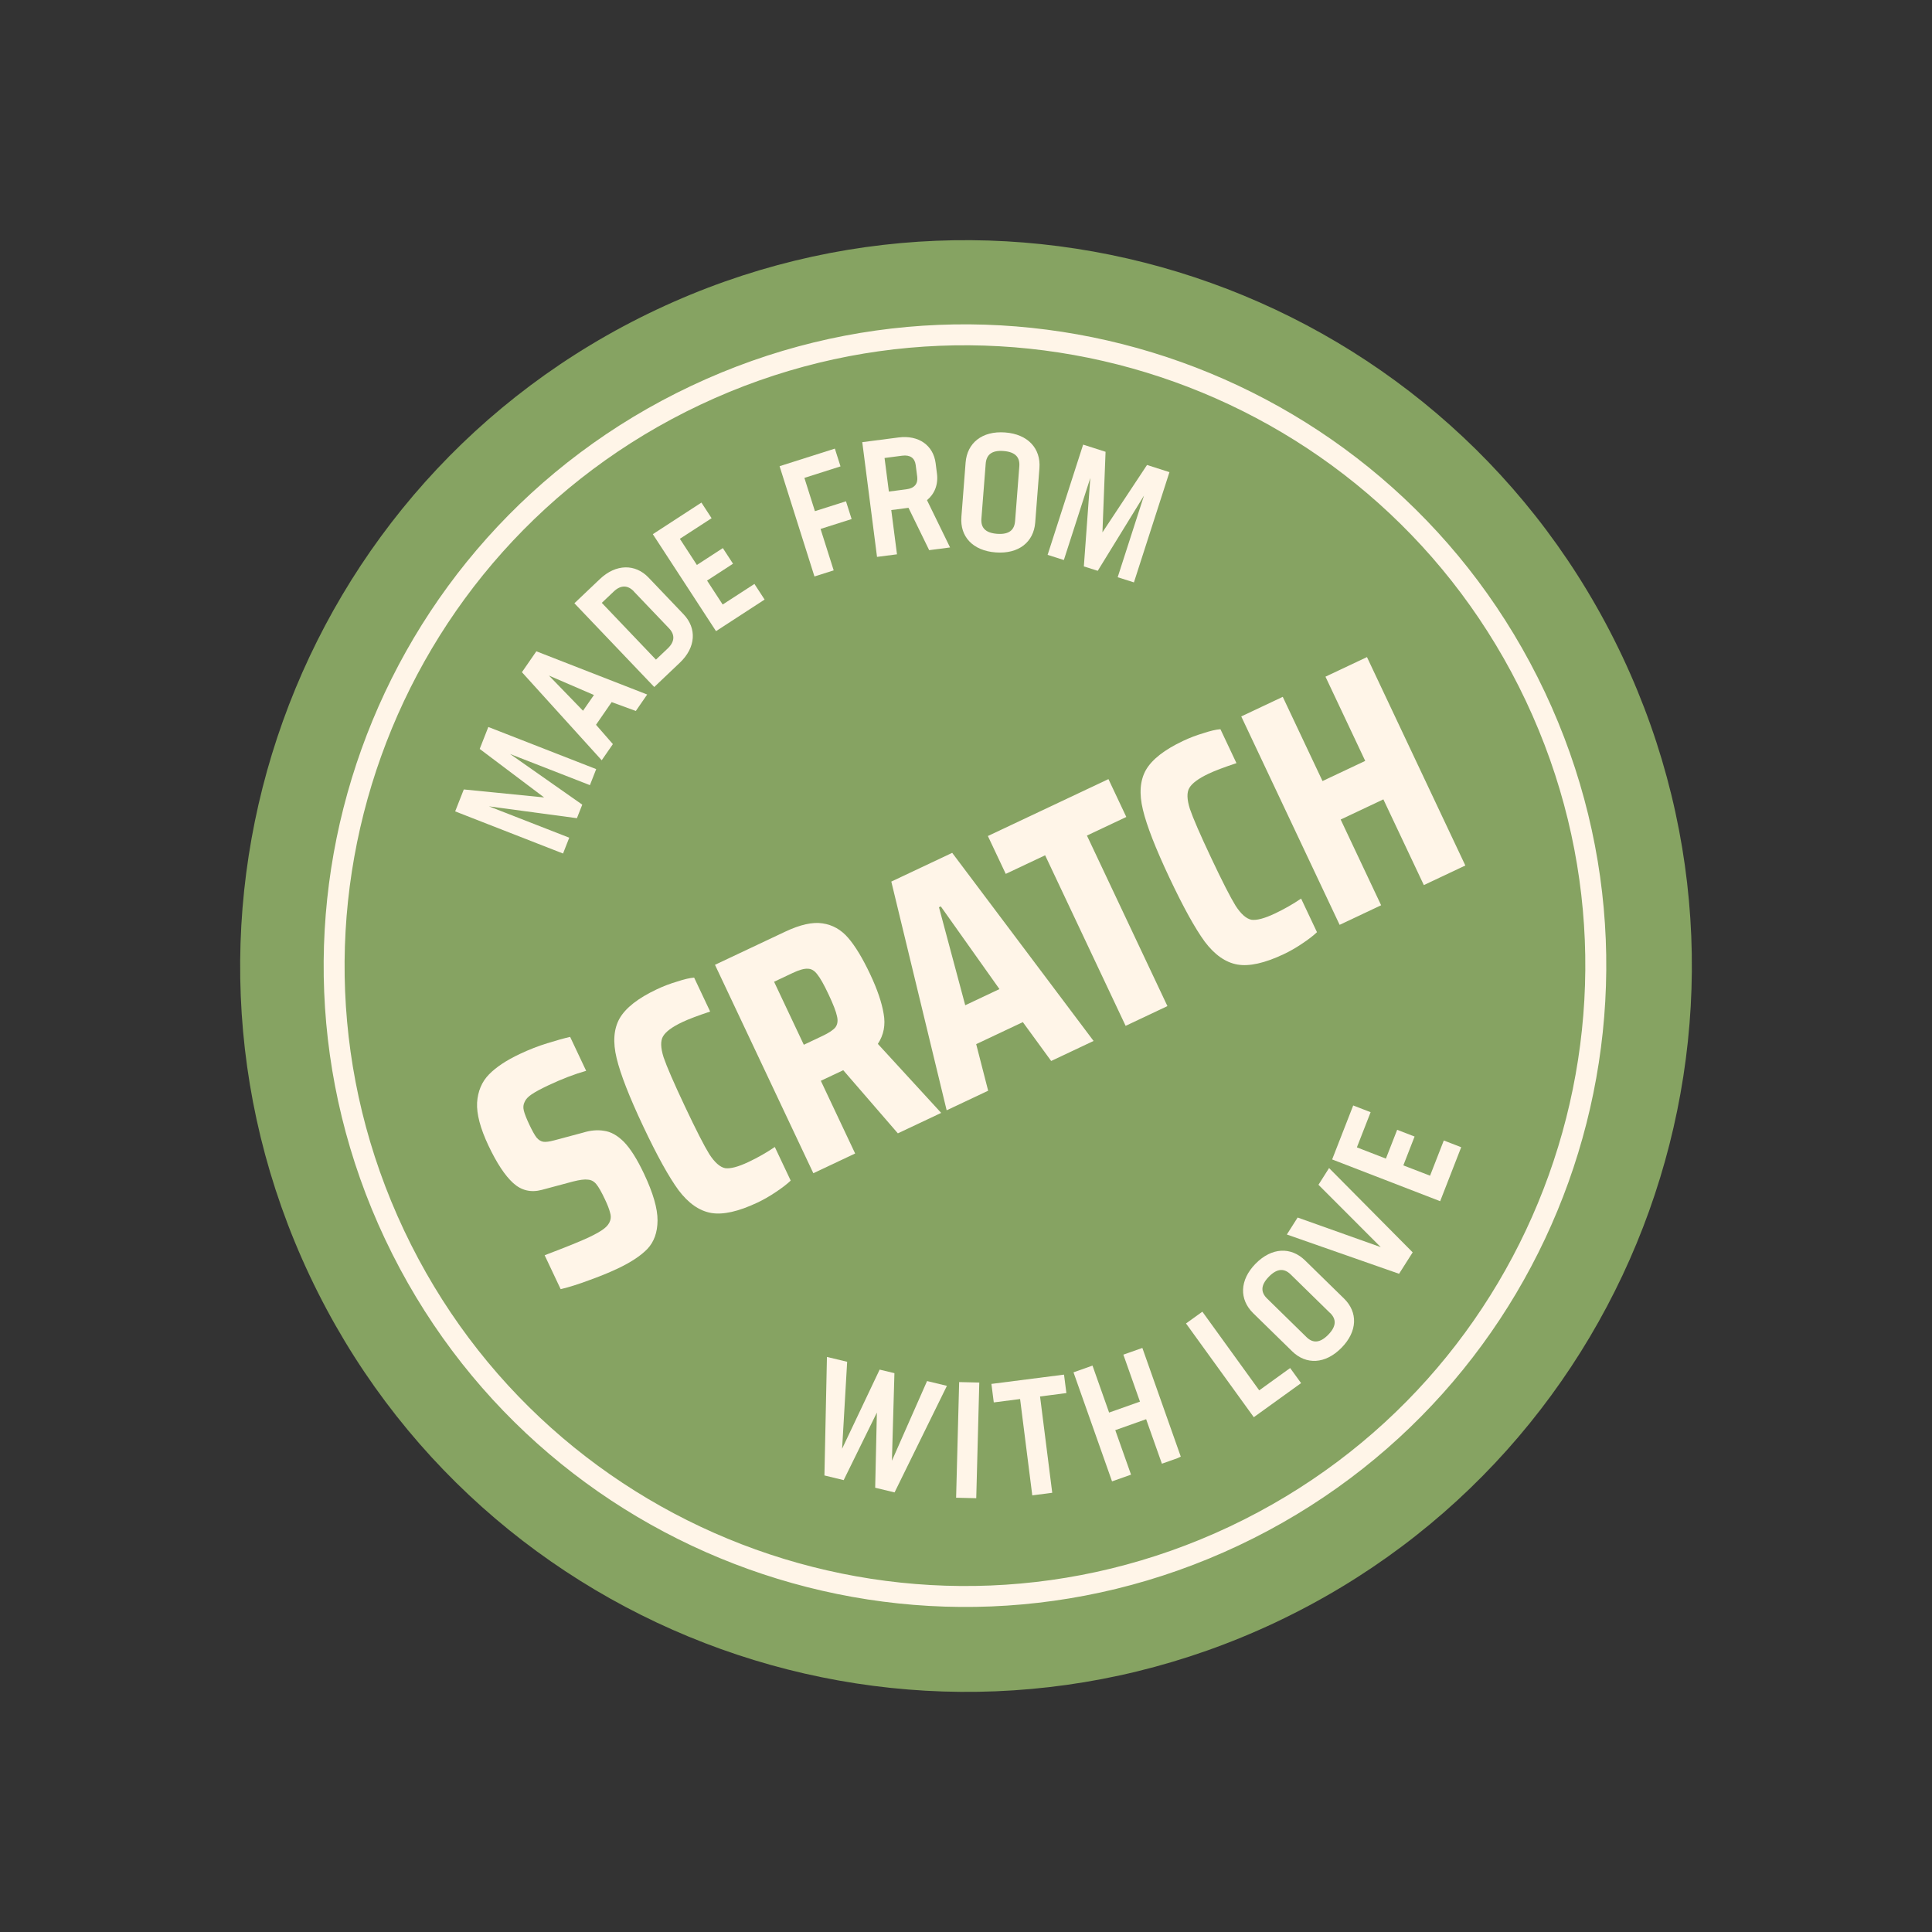 <?xml version="1.0" encoding="UTF-8"?> <svg xmlns="http://www.w3.org/2000/svg" xmlns:xlink="http://www.w3.org/1999/xlink" fill="none" height="151" viewBox="0 0 151 151" width="151"><rect x="0" y="0" width="151" height="151" fill="#333333" stroke="none"/><clipPath id="a"><path d="m0 0h61.815v83.451h-61.815z" transform="matrix(.904 -.427 .427 .904 29.766 51.107)"></path></clipPath><path d="m99.71 126.794c28.328-13.37 40.453-47.173 27.082-75.501-13.37-28.328-47.173-40.453-75.5-27.082-28.328 13.37-40.453 47.173-27.082 75.501 13.37 28.327 47.173 40.452 75.501 27.082z" fill="#86a362"></path><g fill="#fff5e8"><path clip-rule="evenodd" d="m54.728 31.636c-24.211 11.427-34.574 40.318-23.147 64.528 11.427 24.211 40.318 34.574 64.528 23.147 24.211-11.428 34.574-40.318 23.147-64.529-11.427-24.211-40.318-34.574-64.528-23.146zm-24.626 65.227c-11.813-25.028-1.1-54.894 23.928-66.707s54.894-1.1 66.707 23.928 1.1 54.894-23.928 66.706c-25.028 11.813-54.893 1.101-66.706-23.927z" fill-rule="evenodd"></path><g clip-path="url(#a)"><path d="m46.595 60.117-.489 1.248-6.239-2.434 5.641 3.958-.418 1.059-6.875-.926 6.276 2.45-.485 1.237-8.431-3.293.674-1.715 6.278.624-5.035-3.791.674-1.715 8.431 3.293z"></path><path d="m47.803 54.879-1.22 1.768 1.318 1.51-.873 1.264-6.236-6.884 1.128-1.633 8.662 3.378-.887 1.285-1.882-.689zm-4.9-2.078 2.664 2.749.854-1.231z"></path><path d="m50.691 45.144 2.734 2.866c1.051 1.1.959 2.599-.285 3.78l-2.005 1.905-6.242-6.545 1.995-1.895c1.244-1.181 2.758-1.209 3.803-.111zm-1.152 1.075c-.466-.491-1.018-.513-1.567.009l-.937.89 4.232 4.437.927-.88c.555-.53.564-1.079.095-1.568l-2.752-2.882z"></path><path d="m53.136 42.112 1.331 2.044 2.028-1.318.796 1.221-2.028 1.317 1.22 1.872 2.481-1.609.796 1.221-3.798 2.469-4.939-7.579 3.798-2.469.796 1.221z"></path><path d="m62.868 37.347.824 2.604 2.428-.771.441 1.389-2.428.771 1.026 3.239-1.503.476-2.726-8.619 4.321-1.373.441 1.389-2.818.897z"></path><path d="m72.62 42.995-1.615-3.307-.063.01-1.283.167.447 3.459-1.56.201-1.153-8.967 2.842-.368c1.56-.201 2.711.614 2.891 2.009l.105.822c.108.85-.186 1.582-.779 2.071l1.803 3.695-1.637.213zm-3.146-4.575 1.37-.179c.622-.079.91-.429.844-.973l-.12-.927c-.072-.545-.439-.805-1.05-.726l-1.384.181.338 2.62z"></path><path d="m75.139 40.41.33-4.254c.117-1.53 1.285-2.49 3.085-2.357 1.796.135 2.802 1.262 2.685 2.792l-.33 4.254c-.119 1.516-1.282 2.465-3.083 2.331s-2.804-1.246-2.685-2.763zm4.197.331.331-4.294c.052-.686-.285-1.121-1.229-1.197-.944-.075-1.347.31-1.399.996l-.335 4.295c-.052.677.285 1.111 1.231 1.181.946.07 1.347-.31 1.399-.986z"></path><path d="m88.636 45.522-1.281-.408 2.056-6.378-3.615 5.878-1.085-.345.505-6.912-2.068 6.413-1.269-.404 2.776-8.616 1.753.56-.244 6.297 3.484-5.266 1.753.56-2.776 8.616z"></path><path d="m74.004 108.323-4.087 8.32-1.515-.366.132-5.874-2.594 5.279-1.505-.365.196-9.263 1.58.379-.394 6.796 2.933-6.184 1.156.277-.196 6.844 2.747-6.227 1.554.376z"></path><path d="m74.965 108.02 1.574.036-.238 9.039-1.574-.036z"></path><path d="m83.345 108.879-2.057.265.952 7.528-1.56.201-.952-7.528-2.057.264-.185-1.446 5.675-.726.185 1.446z"></path><path d="m89.284 105.351 3.012 8.522-1.485.526-1.232-3.478-2.412.856 1.232 3.478-1.485.525-3.012-8.522 1.485-.526 1.298 3.671 2.412-.856-1.298-3.671z"></path><path d="m100.835 106.922.854 1.179-3.696 2.664-5.298-7.327 1.279-.92 4.444 6.148z"></path><path d="m100.997 105.619-3.048-2.981c-1.095-1.07-1.081-2.581.181-3.868 1.266-1.289 2.773-1.333 3.87-.259l3.047 2.981c1.088 1.064 1.064 2.565-.2 3.848-1.262 1.286-2.765 1.339-3.85.279zm2.958-2.998-3.076-3.011c-.492-.483-1.044-.505-1.709.174-.661.677-.631 1.227-.135 1.709l3.076 3.011c.482.474 1.034.495 1.7-.184.661-.677.631-1.227.149-1.701z"></path><path d="m103.874 91.29 6.537 6.591-1.064 1.675-8.77-3.07.843-1.327 6.495 2.313-4.867-4.873.828-1.306z"></path><path d="m106.042 89.672 2.276.882.881-2.251 1.361.526-.879 2.255 2.089.805 1.073-2.751 1.361.526-1.645 4.218-8.442-3.263 1.646-4.218 1.361.526-1.074 2.751z"></path></g><path d="m48.248 99.159c-.663.313-1.408.616-2.234.91-.803.302-1.534.531-2.194.688l-1.252-2.651c1.67-.634 2.812-1.096 3.428-1.386.552-.261.956-.49 1.21-.687.254-.197.415-.408.483-.633.067-.186.064-.397-.009-.633-.064-.259-.197-.602-.398-1.028-.276-.584-.501-.98-.676-1.186-.182-.223-.402-.341-.659-.355-.249-.037-.64.013-1.175.149l-2.416.648c-.856.23-1.606.053-2.248-.531-.643-.585-1.288-1.563-1.936-2.937-.633-1.342-.928-2.457-.884-3.346.059-.896.369-1.631.928-2.204.559-.573 1.36-1.105 2.402-1.597.726-.343 1.443-.623 2.151-.841.723-.226 1.321-.392 1.791-.498l1.252 2.652c-.919.26-1.908.64-2.965 1.139-.568.268-.999.5-1.292.697-.278.189-.458.38-.54.573-.114.208-.139.442-.074.701s.205.618.421 1.075c.231.489.422.833.574 1.032.167.191.344.3.531.328.187.028.469-.009.846-.11l2.262-.605c.59-.182 1.137-.228 1.643-.139.514.066 1.023.347 1.527.843.519.527 1.05 1.367 1.594 2.519.708 1.5 1.059 2.714 1.053 3.643-.005.929-.272 1.673-.8 2.231-.52.535-1.3 1.048-2.342 1.54z"></path><path d="m61.799 92.272c-.279.267-.669.567-1.168.899-.484.325-.962.599-1.436.822-1.484.7-2.688.97-3.614.808-.925-.162-1.775-.755-2.548-1.779-.757-1.032-1.68-2.7-2.768-5.005-1.08-2.289-1.77-4.057-2.07-5.305-.307-1.264-.229-2.304.235-3.122.479-.825 1.445-1.579 2.897-2.265.521-.246 1.052-.449 1.595-.608.551-.183.994-.286 1.33-.309l1.252 2.652c-.968.322-1.688.594-2.162.818-.805.38-1.313.755-1.524 1.125-.203.347-.188.89.045 1.629.249.732.805 2.013 1.669 3.844.864 1.831 1.5 3.075 1.906 3.732.422.65.836 1.014 1.24 1.094.413.056 1.021-.106 1.826-.486.726-.343 1.41-.733 2.053-1.171z"></path><path d="m70.174 88.579-4.268-4.934-1.752.827 2.682 5.682-3.267 1.542-7.688-16.289 5.493-2.592c1.168-.551 2.137-.767 2.907-.648.786.112 1.457.49 2.012 1.135.555.645 1.127 1.591 1.716 2.838.559 1.184.91 2.215 1.054 3.092.16.87.009 1.655-.452 2.355l4.949 5.394zm-5.906-7.606c.521-.246.866-.476 1.035-.691.161-.231.199-.519.113-.864-.077-.369-.299-.94-.664-1.713-.358-.758-.65-1.276-.878-1.554-.212-.286-.455-.432-.728-.438-.281-.022-.681.09-1.202.336l-1.444.682 2.324 4.925z"></path><path d="m82.157 82.923-2.215-3.037-3.646 1.721.936 3.64-3.244 1.531-4.326-17.876 4.759-2.246 11.05 14.702zm-8.627-12.082-.142.067 2.052 7.659 2.675-1.263z"></path><path d="m87.976 80.177-6.291-13.33-3.078 1.453-1.397-2.959 9.423-4.448 1.397 2.959-3.078 1.453 6.291 13.329z"></path><path d="m102.932 72.857c-.279.267-.668.567-1.168.899-.483.325-.962.599-1.435.822-1.484.7-2.689.97-3.614.808-.925-.162-1.775-.755-2.548-1.779-.757-1.032-1.68-2.7-2.768-5.005-1.08-2.289-1.77-4.057-2.07-5.305-.307-1.264-.229-2.304.235-3.122.479-.825 1.445-1.579 2.897-2.265.521-.246 1.052-.449 1.595-.608.551-.183.994-.286 1.33-.309l1.252 2.652c-.968.322-1.688.594-2.162.818-.805.38-1.313.755-1.524 1.125-.203.347-.188.89.045 1.629.249.732.805 2.013 1.669 3.844.864 1.831 1.5 3.075 1.906 3.732.422.65.836 1.014 1.24 1.094.413.056 1.021-.106 1.826-.486.726-.343 1.411-.733 2.053-1.171z"></path><path d="m111.284 69.176-3.163-6.7-3.338 1.576 3.162 6.7-3.243 1.531-7.689-16.289 3.244-1.531 3.107 6.582 3.338-1.576-3.107-6.582 3.244-1.531 7.688 16.289z"></path></g></svg> 